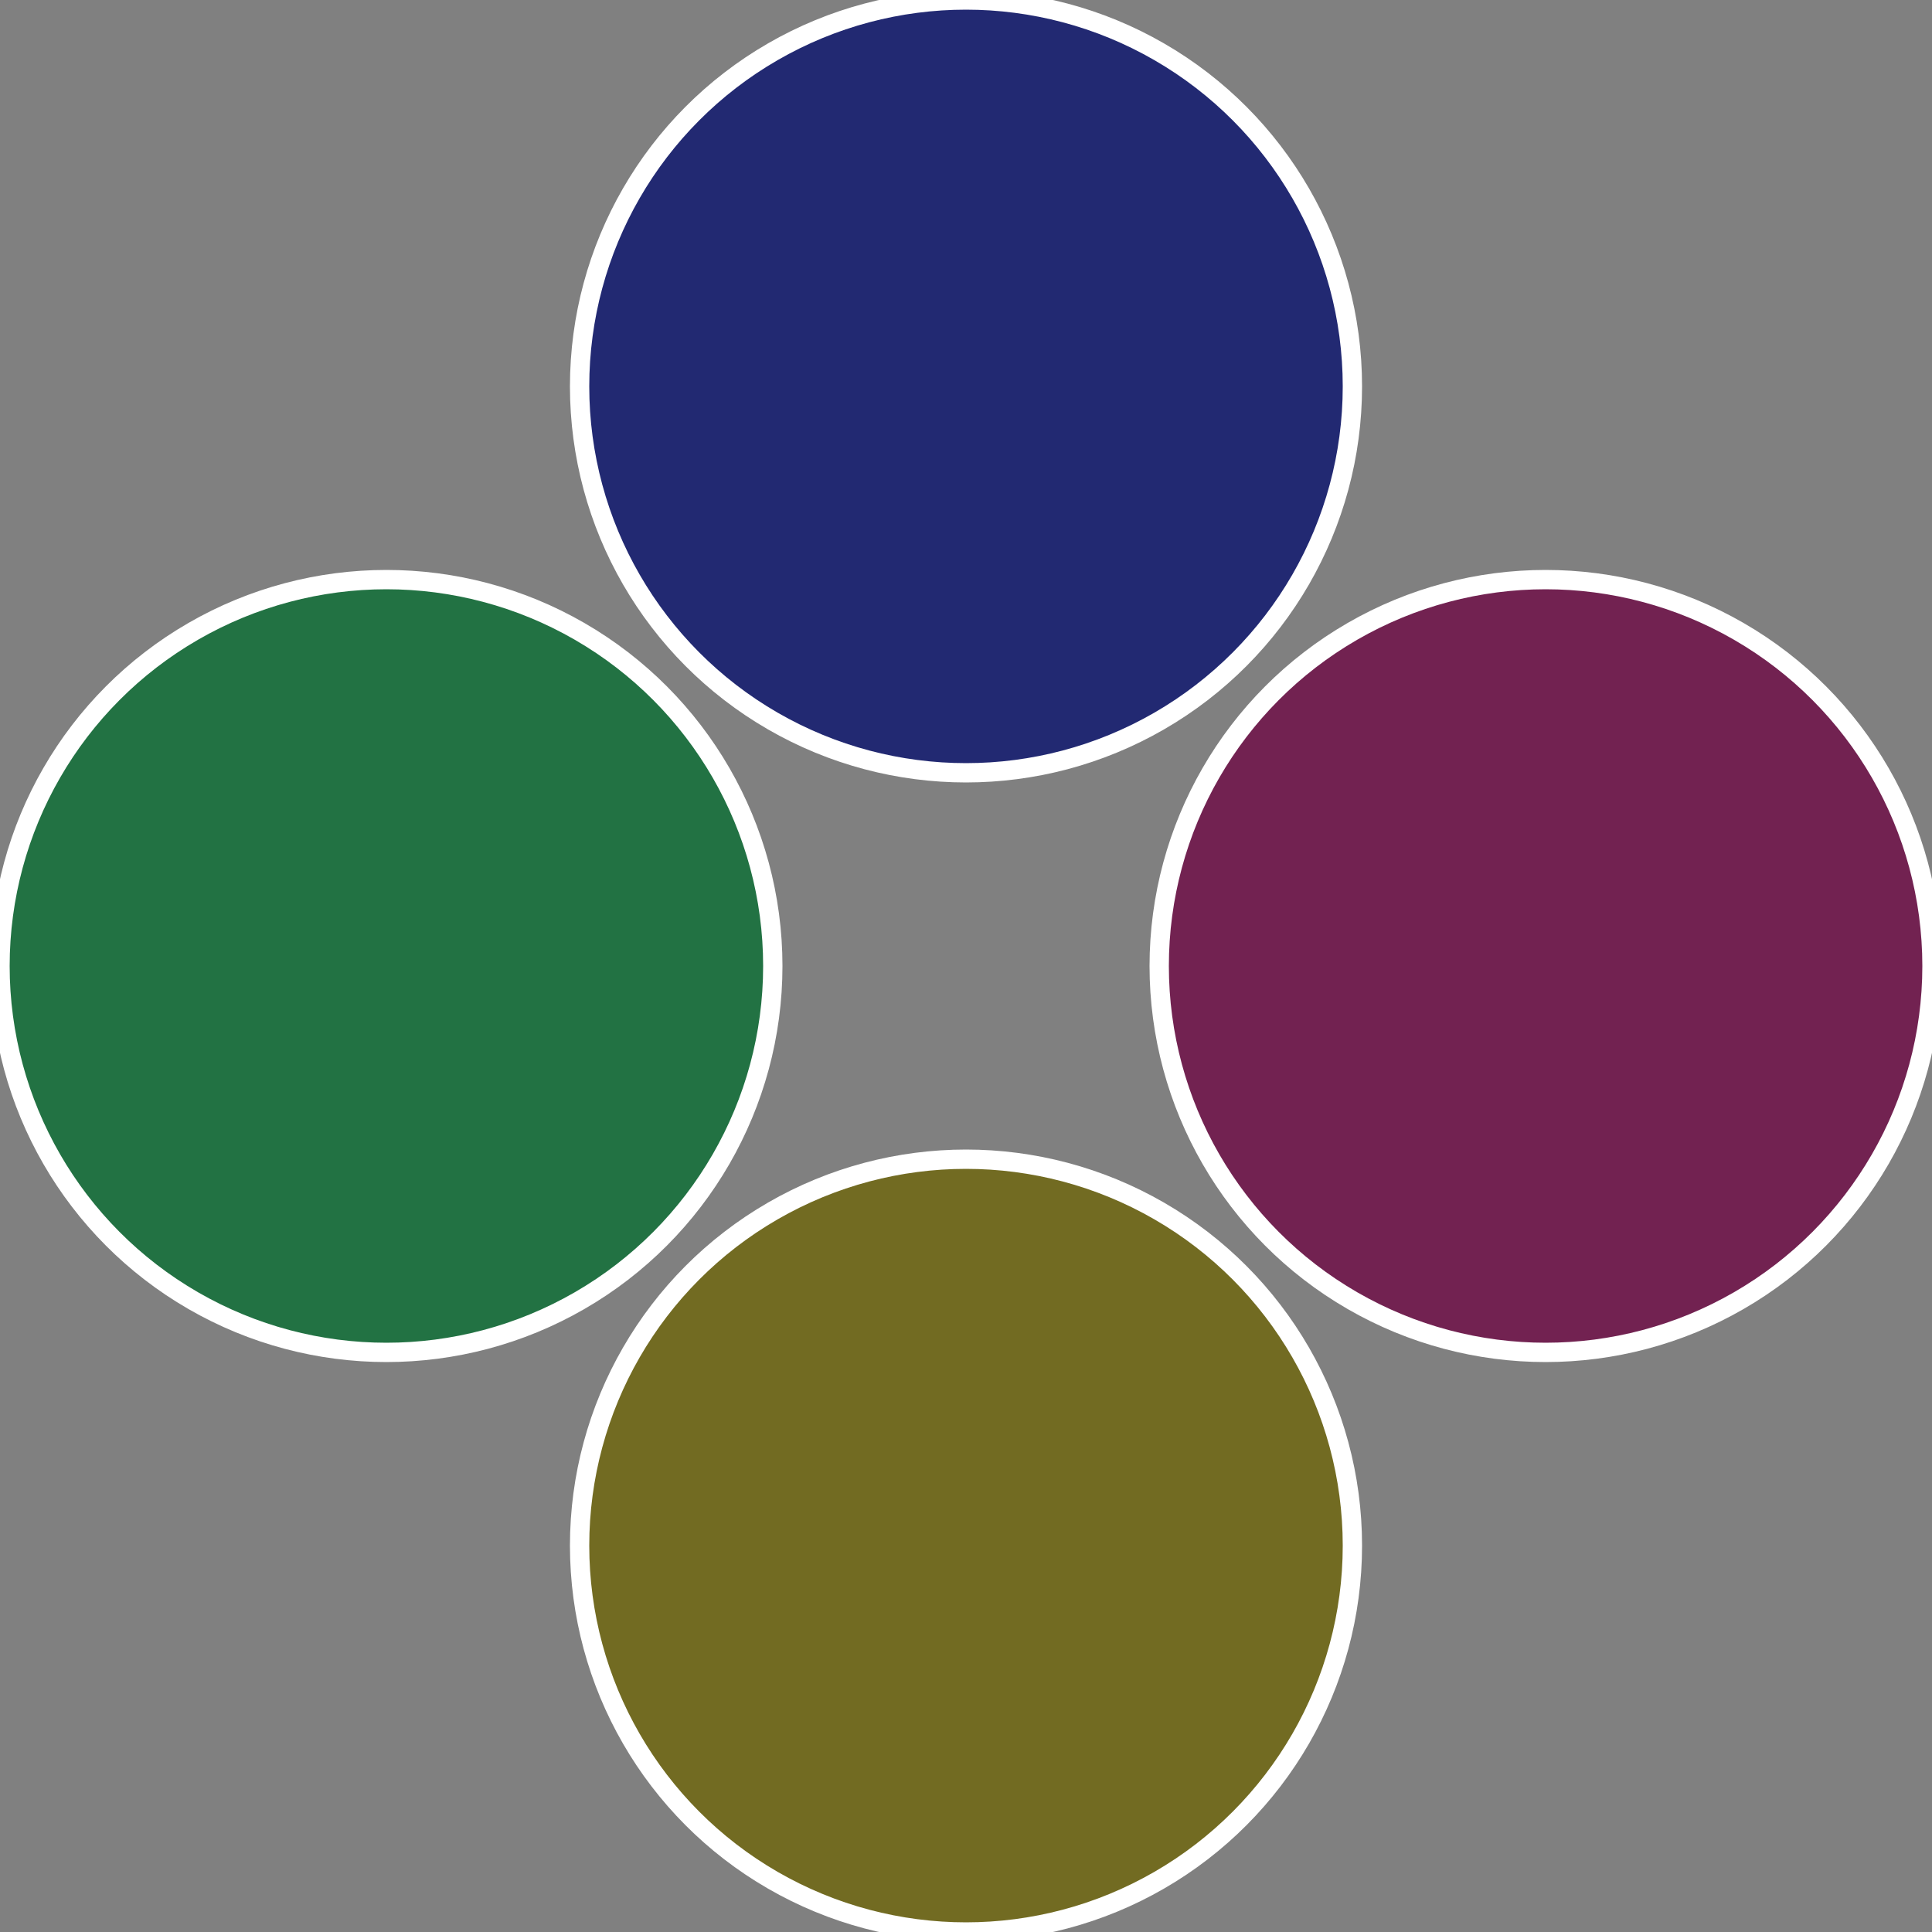 <?xml version="1.0" standalone="no"?>
<svg width="500" height="500" viewBox="-1 -1 2 2" xmlns="http://www.w3.org/2000/svg">
 
                <rect x="-1" y="-1" width="2" height="2" fill="#808080" stroke="none"/>
 
                <circle cx="0.6" cy="0" r="0.4" fill="#722251" stroke="#fff" stroke-width="1%" />
             
                <circle cx="3.6739403974421E-17" cy="0.6" r="0.4" fill="#726b22" stroke="#fff" stroke-width="1%" />
             
                <circle cx="-0.6" cy="7.3478807948841E-17" r="0.4" fill="#227243" stroke="#fff" stroke-width="1%" />
             
                <circle cx="-1.1021821192326E-16" cy="-0.6" r="0.4" fill="#222972" stroke="#fff" stroke-width="1%" />
            </svg>
